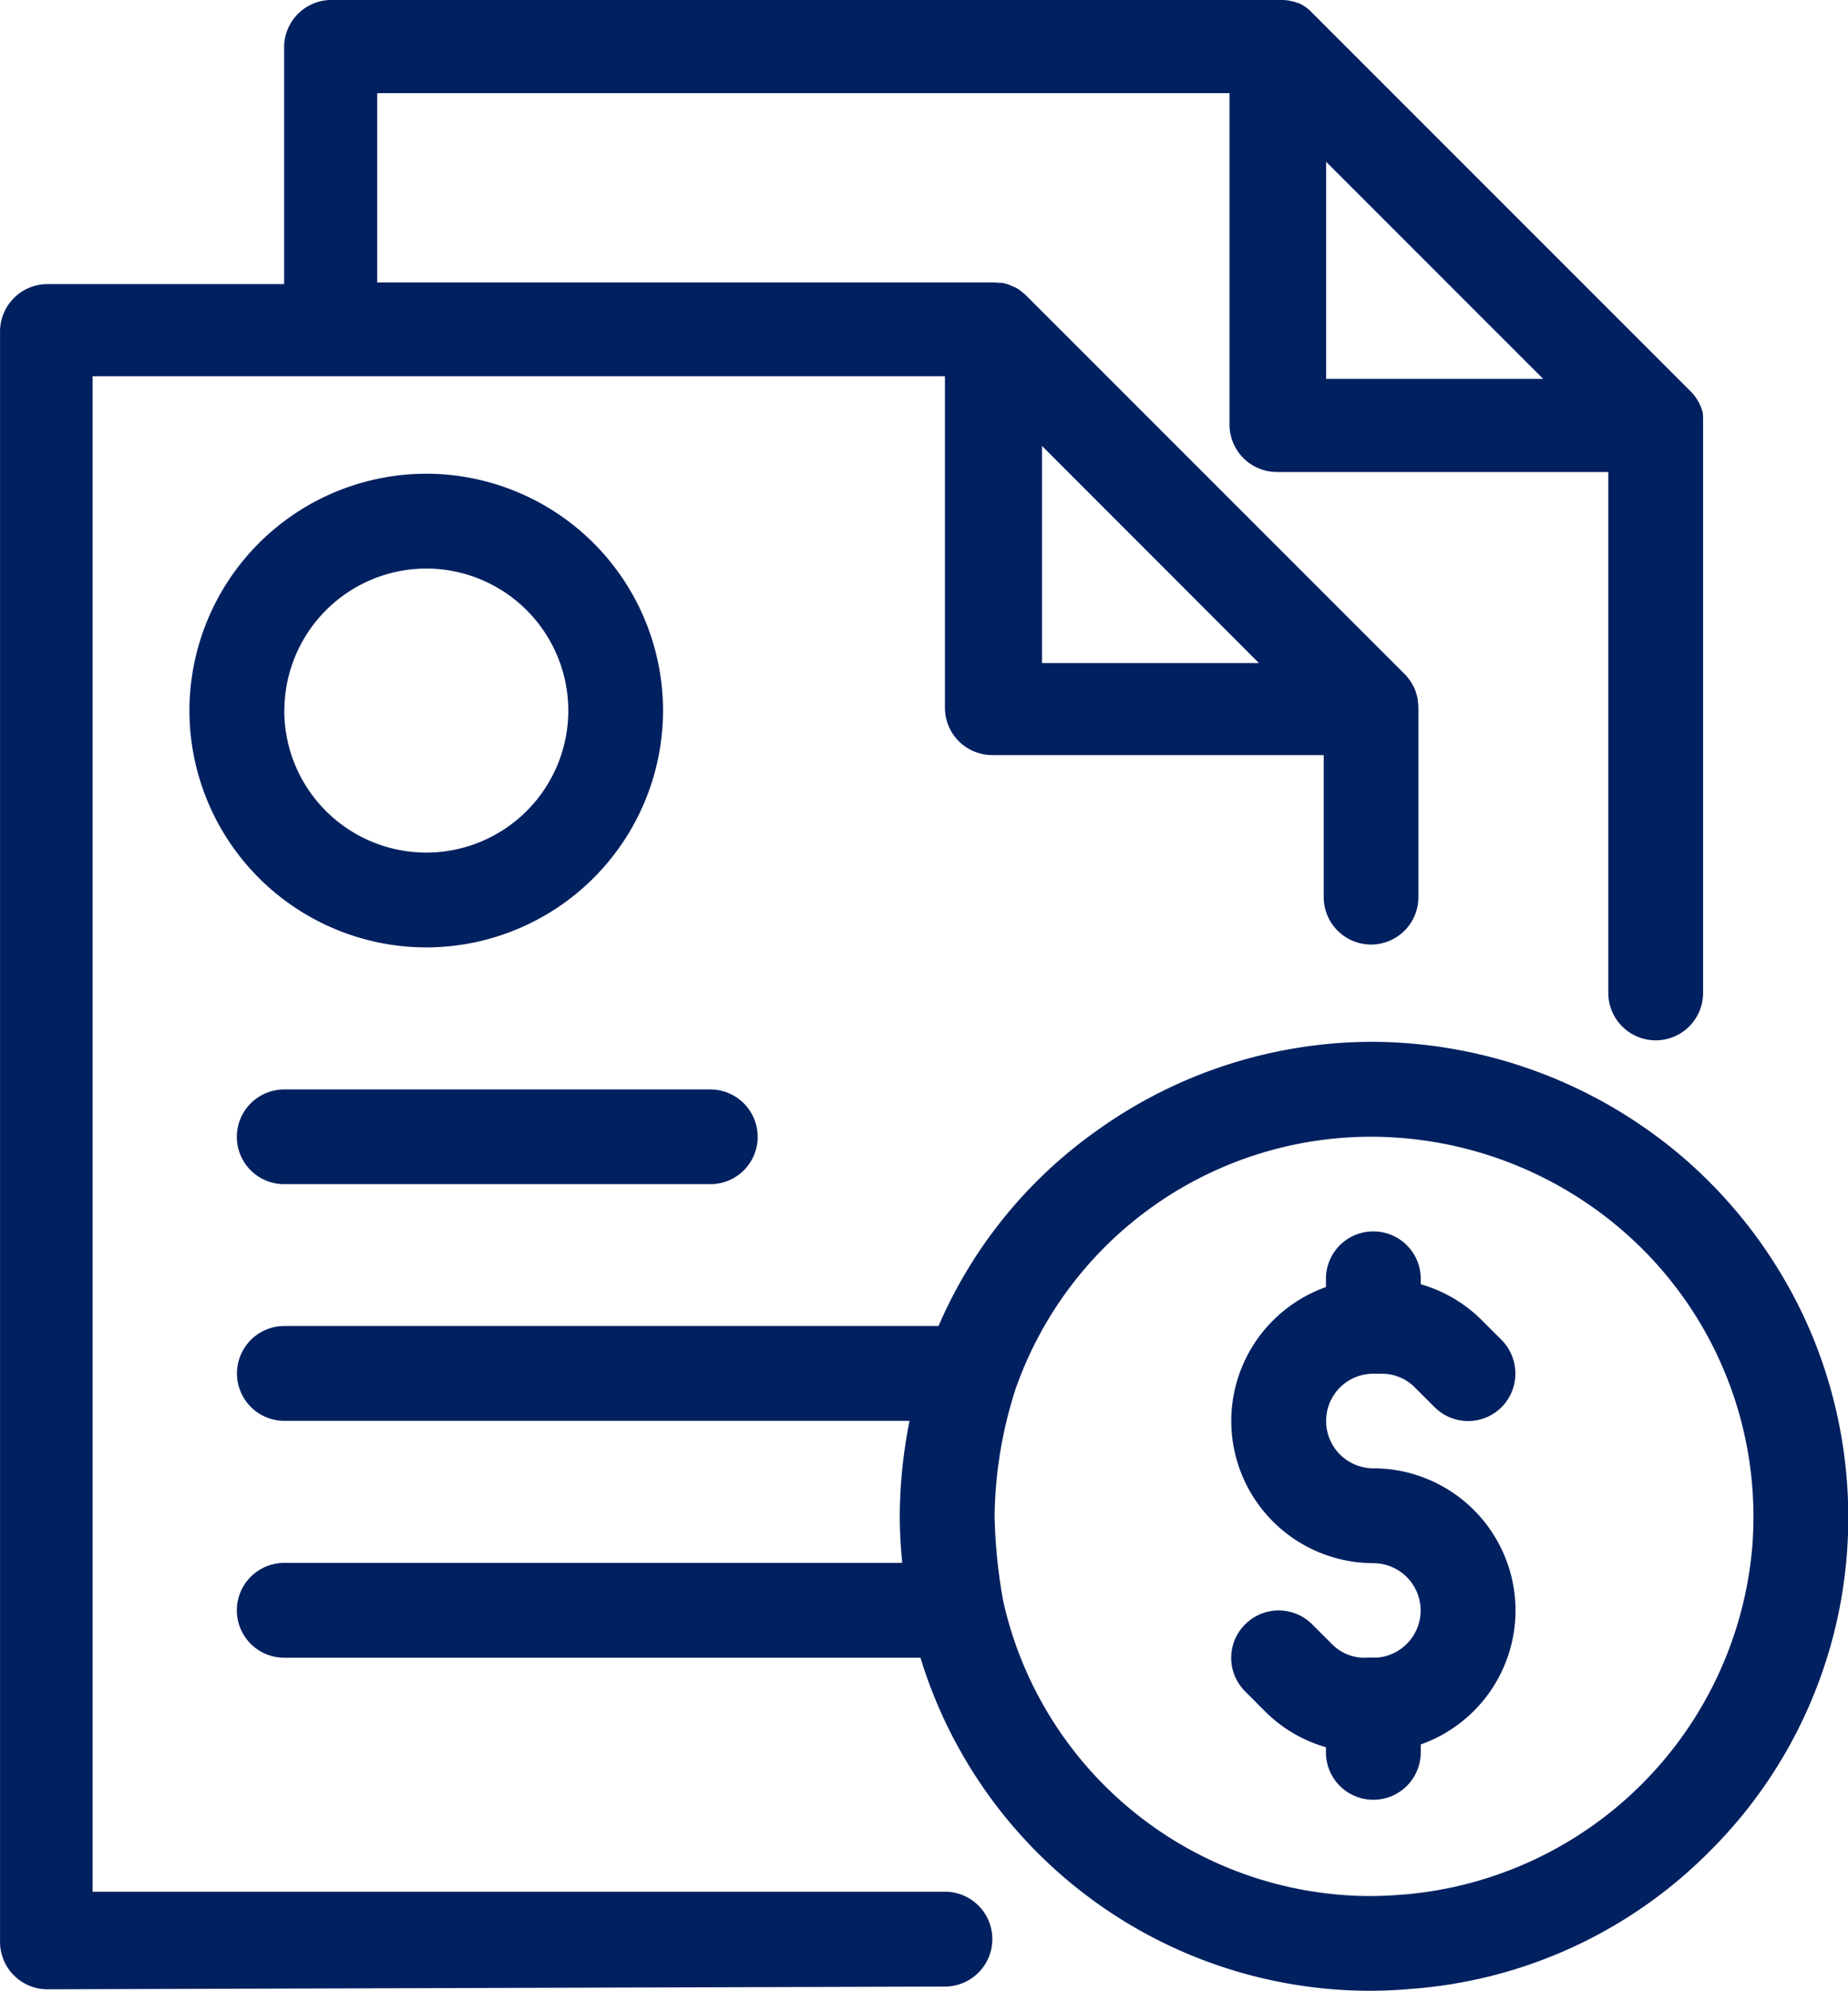 <svg xmlns="http://www.w3.org/2000/svg" width="46.418" height="50" viewBox="0 0 46.418 50">
  <g id="business-finance-corporate-4-svgrepo-com" transform="translate(-13.749 -10.751)">
    <path id="Union_3" data-name="Union 3" d="M12270.077-1097.617h-15.98a1.192,1.192,0,0,1-1.191-1.191,1.192,1.192,0,0,1,1.191-1.191h15.523a11.756,11.756,0,0,1-.063-1.188,12.482,12.482,0,0,1,.246-2.379H12254.1a1.192,1.192,0,0,1-1.191-1.191,1.192,1.192,0,0,1,1.191-1.191h16.431a11.667,11.667,0,0,1,3.975-4.906,11.886,11.886,0,0,1,6.951-2.231,12.061,12.061,0,0,1,7.92,3.03c0,.006.01.009.013.012a12.014,12.014,0,0,1,3.066,4.288,11.949,11.949,0,0,1,.895,5.476,11.8,11.8,0,0,1-3.455,7.528,11.779,11.779,0,0,1-7.513,3.452c-.346.031-.7.046-1.04.046A11.817,11.817,0,0,1,12270.077-1097.617Zm2.392-6.757a10.762,10.762,0,0,0-.53,3.187,13.375,13.375,0,0,0,.216,2.144,9.47,9.47,0,0,0,9.185,7.411c.278,0,.562-.012.843-.037h.024a9.587,9.587,0,0,0,8.766-8.765,9.5,9.5,0,0,0-3.172-7.833,9.674,9.674,0,0,0-6.347-2.434A9.462,9.462,0,0,0,12272.469-1104.374Zm-24.32,15.084a1.192,1.192,0,0,1-1.191-1.191v-40.442a1.192,1.192,0,0,1,1.191-1.191h5.945v-5.945a1.189,1.189,0,0,1,1.19-1.191h23.858a.04.04,0,0,0,.019,0h.006a.078.078,0,0,1,.025,0l.086.009v0c.01,0,.019,0,.027,0h0a.067.067,0,0,0,.024.006h.006a.063.063,0,0,0,.025.006,0,0,0,0,0,0,0,.1.1,0,0,1,.024.006h0a.078.078,0,0,0,.024.006s0,0,.007,0a.153.153,0,0,0,.021.006.01.01,0,0,0,.006,0c.006,0,.013,0,.019.006a.023.023,0,0,0,.01,0,.039.039,0,0,0,.019.006s.009,0,.012.006a.033.033,0,0,1,.016.006.028.028,0,0,1,.013.006c.006,0,.009,0,.015,0a.122.122,0,0,1,.013.009c.006,0,.01,0,.013,0l.019.009s0,0,.006,0a.156.156,0,0,0,.021.012s0,0,.006,0a.066.066,0,0,1,.021.012h0a1.144,1.144,0,0,1,.259.2l9.515,9.515.019.019.01.009a.006.006,0,0,0,.006.006c0,.006.01.009.013.016a1.214,1.214,0,0,1,.216.352s0,0,0,0,0,.012.006.019a.5.5,0,0,1,.021.059v.006s0,.009.007.015v.006a.18.18,0,0,1,.012.037.105.105,0,0,0,0,.015.012.012,0,0,0,0,.009.029.029,0,0,0,0,.016v.009a.1.1,0,0,1,.006.025c0,.006,0,.009,0,.012a.016.016,0,0,0,0,.012v.012a.029.029,0,0,0,0,.015v.012a.041.041,0,0,1,0,.019.135.135,0,0,0,0,.015v.012a.029.029,0,0,0,0,.016v.034a.012.012,0,0,0,0,.009v14.325a1.191,1.191,0,0,1-1.19,1.191,1.192,1.192,0,0,1-1.191-1.191v-13.082h-8.323a1.192,1.192,0,0,1-1.191-1.191v-8.324h-21.408v4.754h15.441a1.554,1.554,0,0,1,.17.009h.009a.042.042,0,0,0,.019,0,.04.04,0,0,0,.019,0s.006,0,.006,0,.019,0,.025,0h0a1.177,1.177,0,0,1,.274.089.109.109,0,0,0,.024.012s0,0,0,0l.022.009a.01.01,0,0,0,.006,0,.073.073,0,0,1,.016.009c.006,0,.009,0,.012.006l.013.009a.019.019,0,0,1,.013.006s.006,0,.009.006l.019.009.006.006a.053.053,0,0,1,.019.012h0c.007.006.016.009.022.015a.21.21,0,0,1,.021.019,1.659,1.659,0,0,1,.133.111l9.515,9.515.019.019s0,0,0,0a.066.066,0,0,0,.016.019,0,0,0,0,0,0,0,1.55,1.55,0,0,1,.12.157l.016.025a.232.232,0,0,0,.013.022s0,.006,0,.009.006.009.009.012,0,.009.007.012,0,.006.006.009a1.2,1.2,0,0,1,.117.352c0,.006,0,.009,0,.016v.009a1.109,1.109,0,0,1,.016.179.063.063,0,0,1,0,.022v4.733a1.189,1.189,0,0,1-1.188,1.191,1.191,1.191,0,0,1-1.19-1.191v-3.567h-8.324a1.189,1.189,0,0,1-1.19-1.191v-8.324h-21.409v38.06h21.409a1.189,1.189,0,0,1,1.19,1.191,1.191,1.191,0,0,1-1.19,1.191Zm24.981-33.308h5.448l-5.448-5.452Zm7.136-7.136h5.452l-5.452-5.452Zm.95,34.5a3.536,3.536,0,0,1-2.508-1.061l-.476-.478a1.186,1.186,0,0,1,0-1.682,1.19,1.19,0,0,1,1.685,0l.476.475a1.153,1.153,0,0,0,.823.364h.237a1.191,1.191,0,0,0,1.188-1.188,1.191,1.191,0,0,0-1.188-1.188,3.574,3.574,0,0,1-3.569-3.57,3.574,3.574,0,0,1,3.569-3.57h.238a3.541,3.541,0,0,1,2.508,1.061l.476.475a1.2,1.2,0,0,1,0,1.685,1.19,1.19,0,0,1-1.685,0l-.476-.475a1.165,1.165,0,0,0-.823-.364h-.238a1.186,1.186,0,0,0-1.187,1.188,1.188,1.188,0,0,0,1.188,1.188,3.574,3.574,0,0,1,3.57,3.57,3.574,3.574,0,0,1-3.57,3.57Zm-27.119-14.276a1.189,1.189,0,0,1-1.191-1.188,1.192,1.192,0,0,1,1.191-1.191h10.7a1.19,1.19,0,0,1,1.191,1.191,1.187,1.187,0,0,1-1.191,1.188Zm-2.382-11.894a5.956,5.956,0,0,1,5.948-5.948,5.954,5.954,0,0,1,5.948,5.948,5.954,5.954,0,0,1-5.948,5.948A5.956,5.956,0,0,1,12251.715-1121.407Zm2.382,0a3.57,3.57,0,0,0,3.566,3.567,3.57,3.57,0,0,0,3.569-3.567,3.572,3.572,0,0,0-3.569-3.567A3.572,3.572,0,0,0,12254.1-1121.407Z" transform="translate(-12233.208 1150)" fill="#002060"/>
    <path id="Line_125" data-name="Line 125" d="M-.06,2.32A1.19,1.19,0,0,1-1.25,1.13V-.06A1.19,1.19,0,0,1-.06-1.25,1.19,1.19,0,0,1,1.131-.06V1.13A1.19,1.19,0,0,1-.06,2.32Z" transform="translate(48.304 42.926)" fill="#002060"/>
    <path id="Line_126" data-name="Line 126" d="M-.06,2.32A1.19,1.19,0,0,1-1.25,1.13V-.06A1.19,1.19,0,0,1-.06-1.25,1.19,1.19,0,0,1,1.131-.06V1.13A1.19,1.19,0,0,1-.06,2.32Z" transform="translate(48.304 53.63)" fill="#002060"/>
  </g>
</svg>
